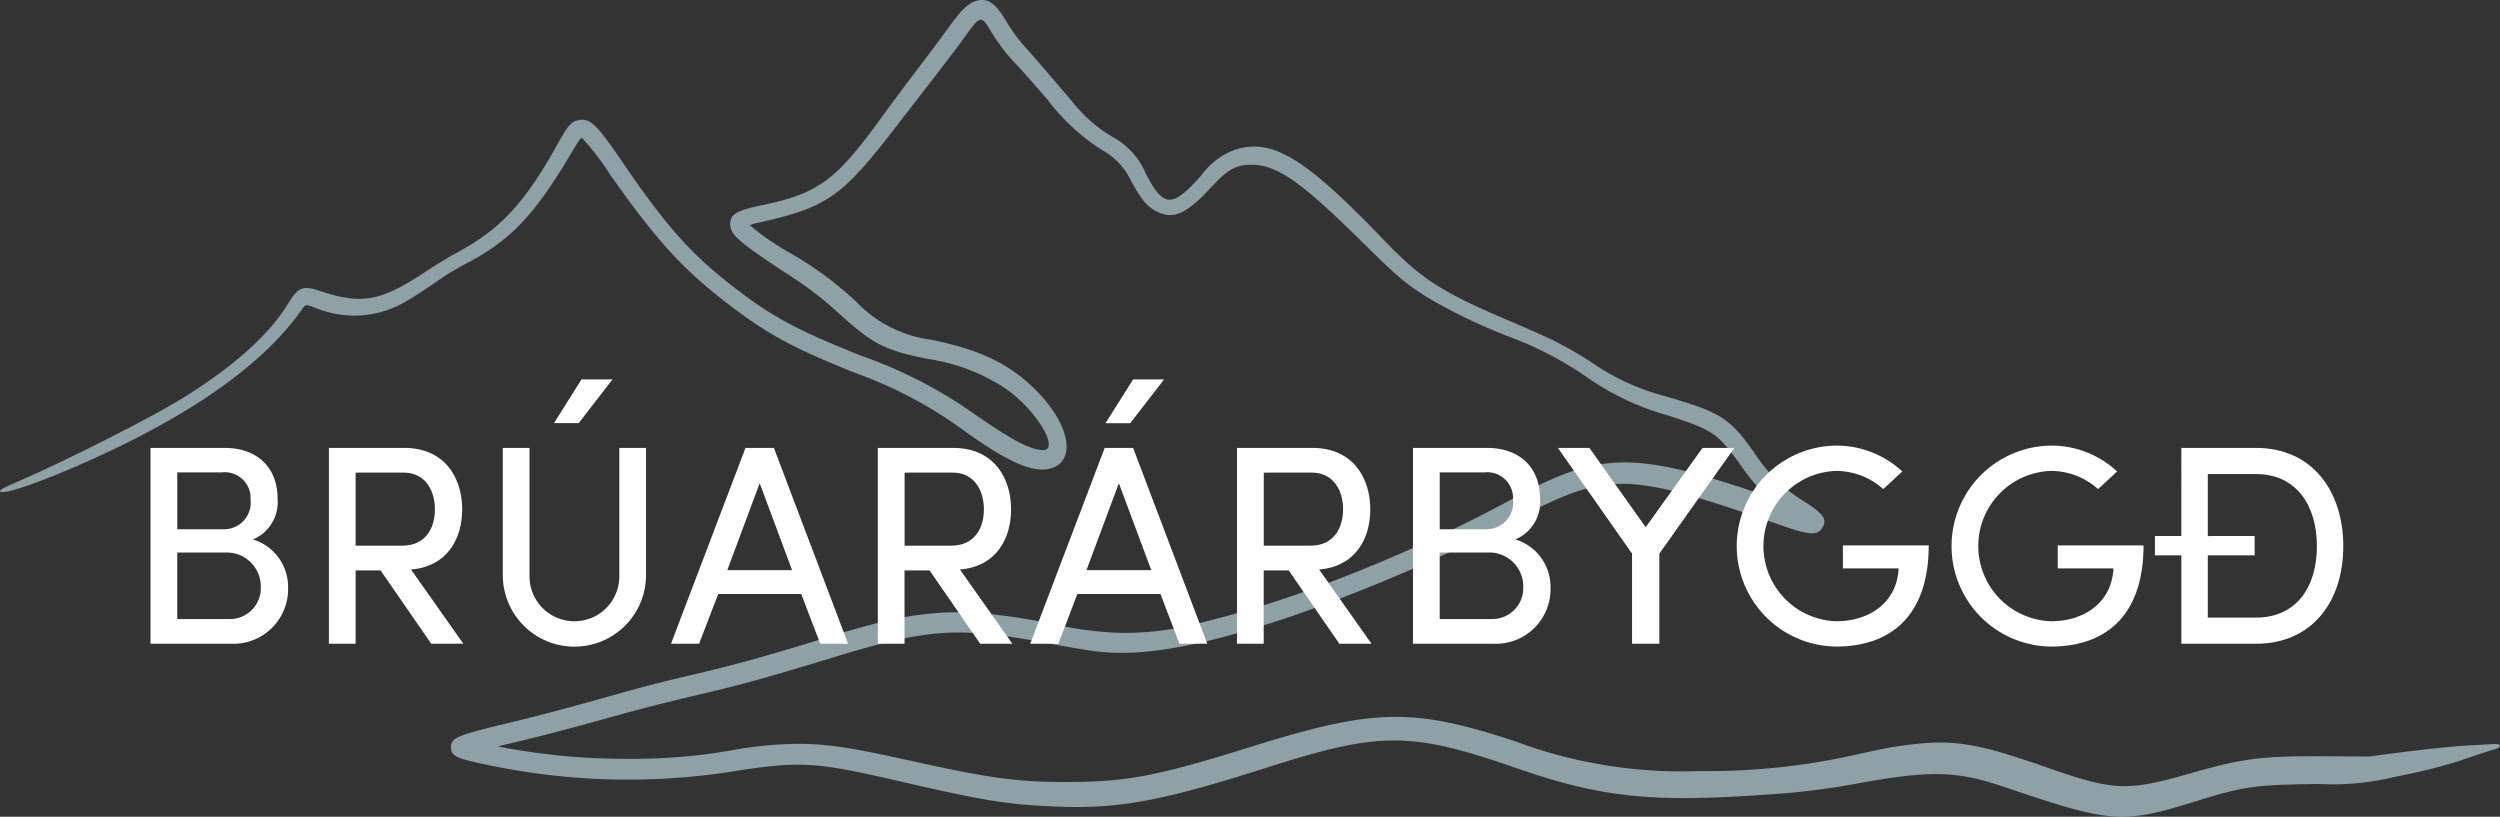 <svg id="Bruara-logo" xmlns="http://www.w3.org/2000/svg" xmlns:xlink="http://www.w3.org/1999/xlink" width="197.435" height="64.5" viewBox="0 0 197.435 64.5">
  <rect x="0" y="0" width="197.435" height="64.5" fill="#333333" stroke="none"/>
  <defs>
    <clipPath id="clip-path">
      <rect id="Rectangle_64" data-name="Rectangle 64" width="197.435" height="64.5" fill="#fff"></rect>
    </clipPath>
  </defs>
  <g id="Group_159" data-name="Group 159" clip-path="url(#clip-path)">
    <path id="Path_433" data-name="Path 433" d="M77.152.056c-.628.152-1.218.7-2.166,2.019-.35.489-1.053,1.438-1.563,2.11-2.346,3.1-2.884,3.822-3.853,5.158-3.552,4.9-4.955,5.931-9.318,6.847-2.114.444-2.57.709-2.583,1.5-.013.819.559,1.329,4.26,3.788a28.575,28.575,0,0,1,4.221,3.181c2.8,2.544,3.673,2.995,7.152,3.691a15.2,15.2,0,0,1,6.023,2.276c2.5,1.671,4.541,5.091,2.934,4.921-1.084-.113-2.441-.853-5.537-3.01a36.234,36.234,0,0,0-8.712-4.445c-5.3-2.11-7.245-3.183-10.592-5.836-3.029-2.4-4.981-4.641-8.347-9.578-2.045-3-2.524-3.422-3.544-3.149-.406.111-.754.515-1.316,1.535-2.71,4.911-4.6,6.981-8.071,8.856-.639.345-1.769,1.033-2.514,1.527-3.5,2.333-5.058,2.627-8.244,1.566-1.5-.5-1.811-.381-2.681,1.043-1.507,2.47-4.561,5.153-8.682,7.631-2.606,1.566-9.039,4.8-12.6,6.341-1.277.551-1.576.731-1.354.816.543.209,4.568-1.3,8.69-3.257,7.218-3.428,12.2-7.1,15.006-11.033.394-.554.327-.541,1.153-.237a8.083,8.083,0,0,0,5.468.242c1.148-.373,1.977-.855,4.617-2.676a19.552,19.552,0,0,1,1.733-1.022c3.556-1.855,5.411-3.783,8.329-8.672.767-1.287.8-1.331.948-1.252a21.787,21.787,0,0,1,2.23,2.934c3.729,5.289,5.843,7.574,9.658,10.438,2.921,2.189,4.8,3.193,9.6,5.127a33.874,33.874,0,0,1,8.558,4.515c3.384,2.449,5.375,3.358,6.737,3.085,2.22-.451,1.824-3.322-.84-6.075-2.091-2.163-4.471-3.33-8.405-4.129a9.953,9.953,0,0,1-5.934-3.01,27.774,27.774,0,0,0-5.158-3.809,20.921,20.921,0,0,1-3.24-2.225,3.537,3.537,0,0,1,.749-.214c5.375-1.21,6.529-2.019,10.812-7.584.623-.809,1.921-2.485,2.884-3.729s2.05-2.673,2.411-3.175c1.383-1.927,1.393-1.929,2.207-.575A14.728,14.728,0,0,0,80.412,5.24c.628.7,1.677,1.888,2.328,2.642a16.312,16.312,0,0,0,4.345,4,5.28,5.28,0,0,1,2.166,2.262c.824,1.545,1.3,2.129,2.021,2.516,1.37.726,2.383.288,4.42-1.911,1.265-1.367,1.924-1.733,3.119-1.735,2.032-.006,3.917,1.308,8.751,6.083,2.887,2.853,3.541,3.4,5.439,4.554a45.053,45.053,0,0,0,6.6,3.1A27.969,27.969,0,0,1,125.2,29.7a20.752,20.752,0,0,0,6.542,3.111c3.564,1.172,3.863,1.373,5.679,3.855A19.1,19.1,0,0,0,139,38.688c.139.152.276.306.3.345a9.869,9.869,0,0,1-1.409-.41c-8.993-2.957-11.772-2.853-18.262.677a116.073,116.073,0,0,1-13.217,6.147,87.665,87.665,0,0,1-12.027,3.845,22.974,22.974,0,0,1-6.073.683,27.072,27.072,0,0,1-5.236-.721c-7.306-1.4-10.281-1.231-17.51,1.007-5.148,1.591-7.538,2.253-11.664,3.216-1.929.451-3.417.843-6.276,1.651-3.013.849-5.061,1.388-7.818,2.052-3.75.907-4.193,1.1-4.193,1.829,0,.69.407.894,2.781,1.375a53.454,53.454,0,0,0,20.018.453c4.816-.729,6.152-.639,12.529.84,6.58,1.525,8.535,1.849,12.138,2.009,5.238.234,8.481-.358,17.231-3.148,8.692-2.768,11.159-2.755,19.374.1,6.7,2.328,10.669,2.758,19.622,2.127a59.448,59.448,0,0,0,7.827-.974c5.5-.966,7.466-.9,11.275.4,8.324,2.826,9.186,2.89,14.968,1.1,3.876-1.2,4.623-1.306,9.727-1.378a20.6,20.6,0,0,0,6.083-.574A45.911,45.911,0,0,0,194.2,60.1c1.349-.466,2.312-.783,2.763-.912.665-.188.605-.489-.085-.428-.229.018-1,.062-1.7.1-1.363.064-3.616.3-6.418.662l-1.71.224L184,59.727c-5.439-.033-6.737.126-11.059,1.36-4.98,1.421-6,1.378-11.321-.487-5.758-2.016-7.525-2.272-11.663-1.677-.842.124-1.192.193-3.495.7a53.271,53.271,0,0,1-12.284,1.27,37.486,37.486,0,0,1-14.566-2.367c-8.092-2.653-11.1-2.585-20.824.456-7.366,2.3-9.766,2.766-14.486,2.776-3.928.011-6.215-.3-12.64-1.733-4.841-1.076-6.7-1.331-9.212-1.27a30.069,30.069,0,0,0-4.646.5,45.121,45.121,0,0,1-8.128.67,52,52,0,0,1-7.641-.518c-.922-.128-2.643-.419-2.676-.456a1.067,1.067,0,0,1,.3-.093c2.55-.59,4.8-1.169,8.424-2.179,2.63-.731,4.579-1.228,7.762-1.975,2.849-.67,5.2-1.329,9.964-2.787,7.453-2.281,9.825-2.446,16.709-1.161,1.978.368,2.71.494,3.765.646,3.693.531,8.342-.27,15.589-2.689a133.953,133.953,0,0,0,17.175-7.34c8.051-4.26,9.058-4.249,21.942.222,1.958.68,2.555.693,2.934.072.391-.638.118-1.048-1.313-1.988a12.2,12.2,0,0,1-4.064-3.925c-1.95-2.748-2.64-3.186-6.954-4.437a18.747,18.747,0,0,1-6.065-2.81,33.978,33.978,0,0,0-2.959-1.677c-.206-.1-.621-.288-.925-.427s-1.47-.649-2.6-1.131c-5.315-2.269-6.817-3.25-9.9-6.467-6.121-6.377-8.715-7.932-11.63-6.969a5.575,5.575,0,0,0-2.609,1.978c-2.32,2.627-3.008,2.614-4.4-.077a5.926,5.926,0,0,0-2.637-2.923A11.356,11.356,0,0,1,84.661,8c-2.078-2.434-2.832-3.309-3.5-4.061a12.991,12.991,0,0,1-1.749-2.357c-.836-1.362-1.4-1.743-2.264-1.53" transform="translate(0 0)" fill="#b2ced4" fill-rule="evenodd" opacity="0.71"></path>
    <path id="Path_434" data-name="Path 434" d="M27.313,64.487A3.9,3.9,0,0,1,30.1,68.258a4.317,4.317,0,0,1-4.533,4.466h-6.33V57.26h5.835c2.6,0,4.2,1.549,4.2,4a3.2,3.2,0,0,1-1.953,3.232m-2.244-.807a2.11,2.11,0,0,0,2.065-2.357,2.038,2.038,0,0,0-2.289-2.132h-3.5v4.489Zm-3.726,1.84v5.252h4.13a2.448,2.448,0,0,0,2.469-2.536,2.685,2.685,0,0,0-2.537-2.716Z" transform="translate(-7.351 -21.887)" fill="#fff"></path>
    <path id="Path_435" data-name="Path 435" d="M52.661,72.724H50.125l-4-5.79H44.155v5.79h-2.11V57.26h5.948c3.254,0,4.579,2.424,4.579,4.848,0,2.289-1.145,4.511-4.04,4.758ZM44.155,59.213v5.768h3.681c1.885,0,2.582-1.436,2.582-2.873,0-1.415-.7-2.9-2.491-2.9Z" transform="translate(-16.071 -21.887)" fill="#fff"></path>
    <path id="Path_436" data-name="Path 436" d="M73.478,64.058V53.913h2.11V64.058a5.657,5.657,0,0,1-11.312,0V53.913h2.11V64.058a3.546,3.546,0,0,0,7.092,0m-3.209-12.1H68.316L70.493,48.5H72.94Z" transform="translate(-24.568 -18.54)" fill="#fff"></path>
    <path id="Path_437" data-name="Path 437" d="M89.507,68.8,88,72.724H85.781L91.662,57.26h2.244l5.858,15.464h-2.2l-1.5-3.928Zm5.835-1.885-2.559-6.868-2.559,6.868Z" transform="translate(-32.788 -21.887)" fill="#fff"></path>
    <path id="Path_438" data-name="Path 438" d="M122.843,72.724h-2.537l-4-5.79h-1.975v5.79h-2.11V57.26h5.948c3.254,0,4.578,2.424,4.578,4.848,0,2.289-1.145,4.511-4.04,4.758Zm-8.507-13.511v5.768h3.681c1.885,0,2.582-1.436,2.582-2.873,0-1.415-.7-2.9-2.491-2.9Z" transform="translate(-42.897 -21.887)" fill="#fff"></path>
    <path id="Path_439" data-name="Path 439" d="M135.423,65.449l-1.5,3.928H131.7l5.881-15.464h2.245l5.858,15.464h-2.2l-1.5-3.928Zm5.835-1.885L138.7,56.7l-2.559,6.868ZM139.6,51.96h-1.953l2.178-3.456h2.446Z" transform="translate(-50.339 -18.54)" fill="#fff"></path>
    <path id="Path_440" data-name="Path 440" d="M168.759,72.724h-2.537l-4-5.79h-1.975v5.79h-2.11V57.26h5.948c3.254,0,4.579,2.424,4.579,4.848,0,2.289-1.145,4.511-4.04,4.758Zm-8.507-13.511v5.768h3.681c1.885,0,2.582-1.436,2.582-2.873,0-1.415-.7-2.9-2.491-2.9Z" transform="translate(-60.447 -21.887)" fill="#fff"></path>
    <path id="Path_441" data-name="Path 441" d="M188.709,64.487a3.9,3.9,0,0,1,2.783,3.771,4.317,4.317,0,0,1-4.533,4.466h-6.33V57.26h5.835c2.6,0,4.2,1.549,4.2,4a3.2,3.2,0,0,1-1.953,3.232m-2.244-.807a2.11,2.11,0,0,0,2.065-2.357,2.038,2.038,0,0,0-2.289-2.132h-3.5v4.489Zm-3.726,1.84v5.252h4.13a2.447,2.447,0,0,0,2.469-2.536A2.685,2.685,0,0,0,186.8,65.52Z" transform="translate(-69.042 -21.887)" fill="#fff"></path>
    <path id="Path_442" data-name="Path 442" d="M205.014,72.724V65.609l-5.858-8.349h2.491l4.444,6.262,4.489-6.262h2.514l-5.925,8.349v7.115Z" transform="translate(-76.124 -21.887)" fill="#fff"></path>
    <path id="Path_443" data-name="Path 443" d="M233.614,60.4a5.618,5.618,0,0,0-3.726-1.436,5.94,5.94,0,0,0,0,11.873c2.761,0,4.825-1.594,4.938-4.175h-4.4V64.846h6.778c0,5.454-2.9,7.99-7.317,7.99a7.935,7.935,0,0,1,0-15.869,7.6,7.6,0,0,1,5.229,2.043Z" transform="translate(-84.885 -21.775)" fill="#fff"></path>
    <path id="Path_444" data-name="Path 444" d="M261.077,60.4a5.618,5.618,0,0,0-3.726-1.436,5.94,5.94,0,0,0,0,11.873c2.761,0,4.825-1.594,4.938-4.175h-4.4V64.846h6.778c0,5.454-2.9,7.99-7.317,7.99a7.935,7.935,0,0,1,0-15.869,7.6,7.6,0,0,1,5.229,2.043Z" transform="translate(-95.382 -21.775)" fill="#fff"></path>
    <path id="Path_445" data-name="Path 445" d="M277.565,72.724v-6.98h-2.087V64.217h2.087V57.259h5.9c4.4,0,6.89,3.367,6.89,7.766s-2.491,7.7-6.89,7.7Zm5.79-8.507v1.527h-3.7v4.915h3.816c3.165,0,4.8-2.4,4.8-5.633s-1.638-5.7-4.8-5.7h-3.816v4.893Z" transform="translate(-105.296 -21.886)" fill="#fff"></path>
  </g>
</svg>
